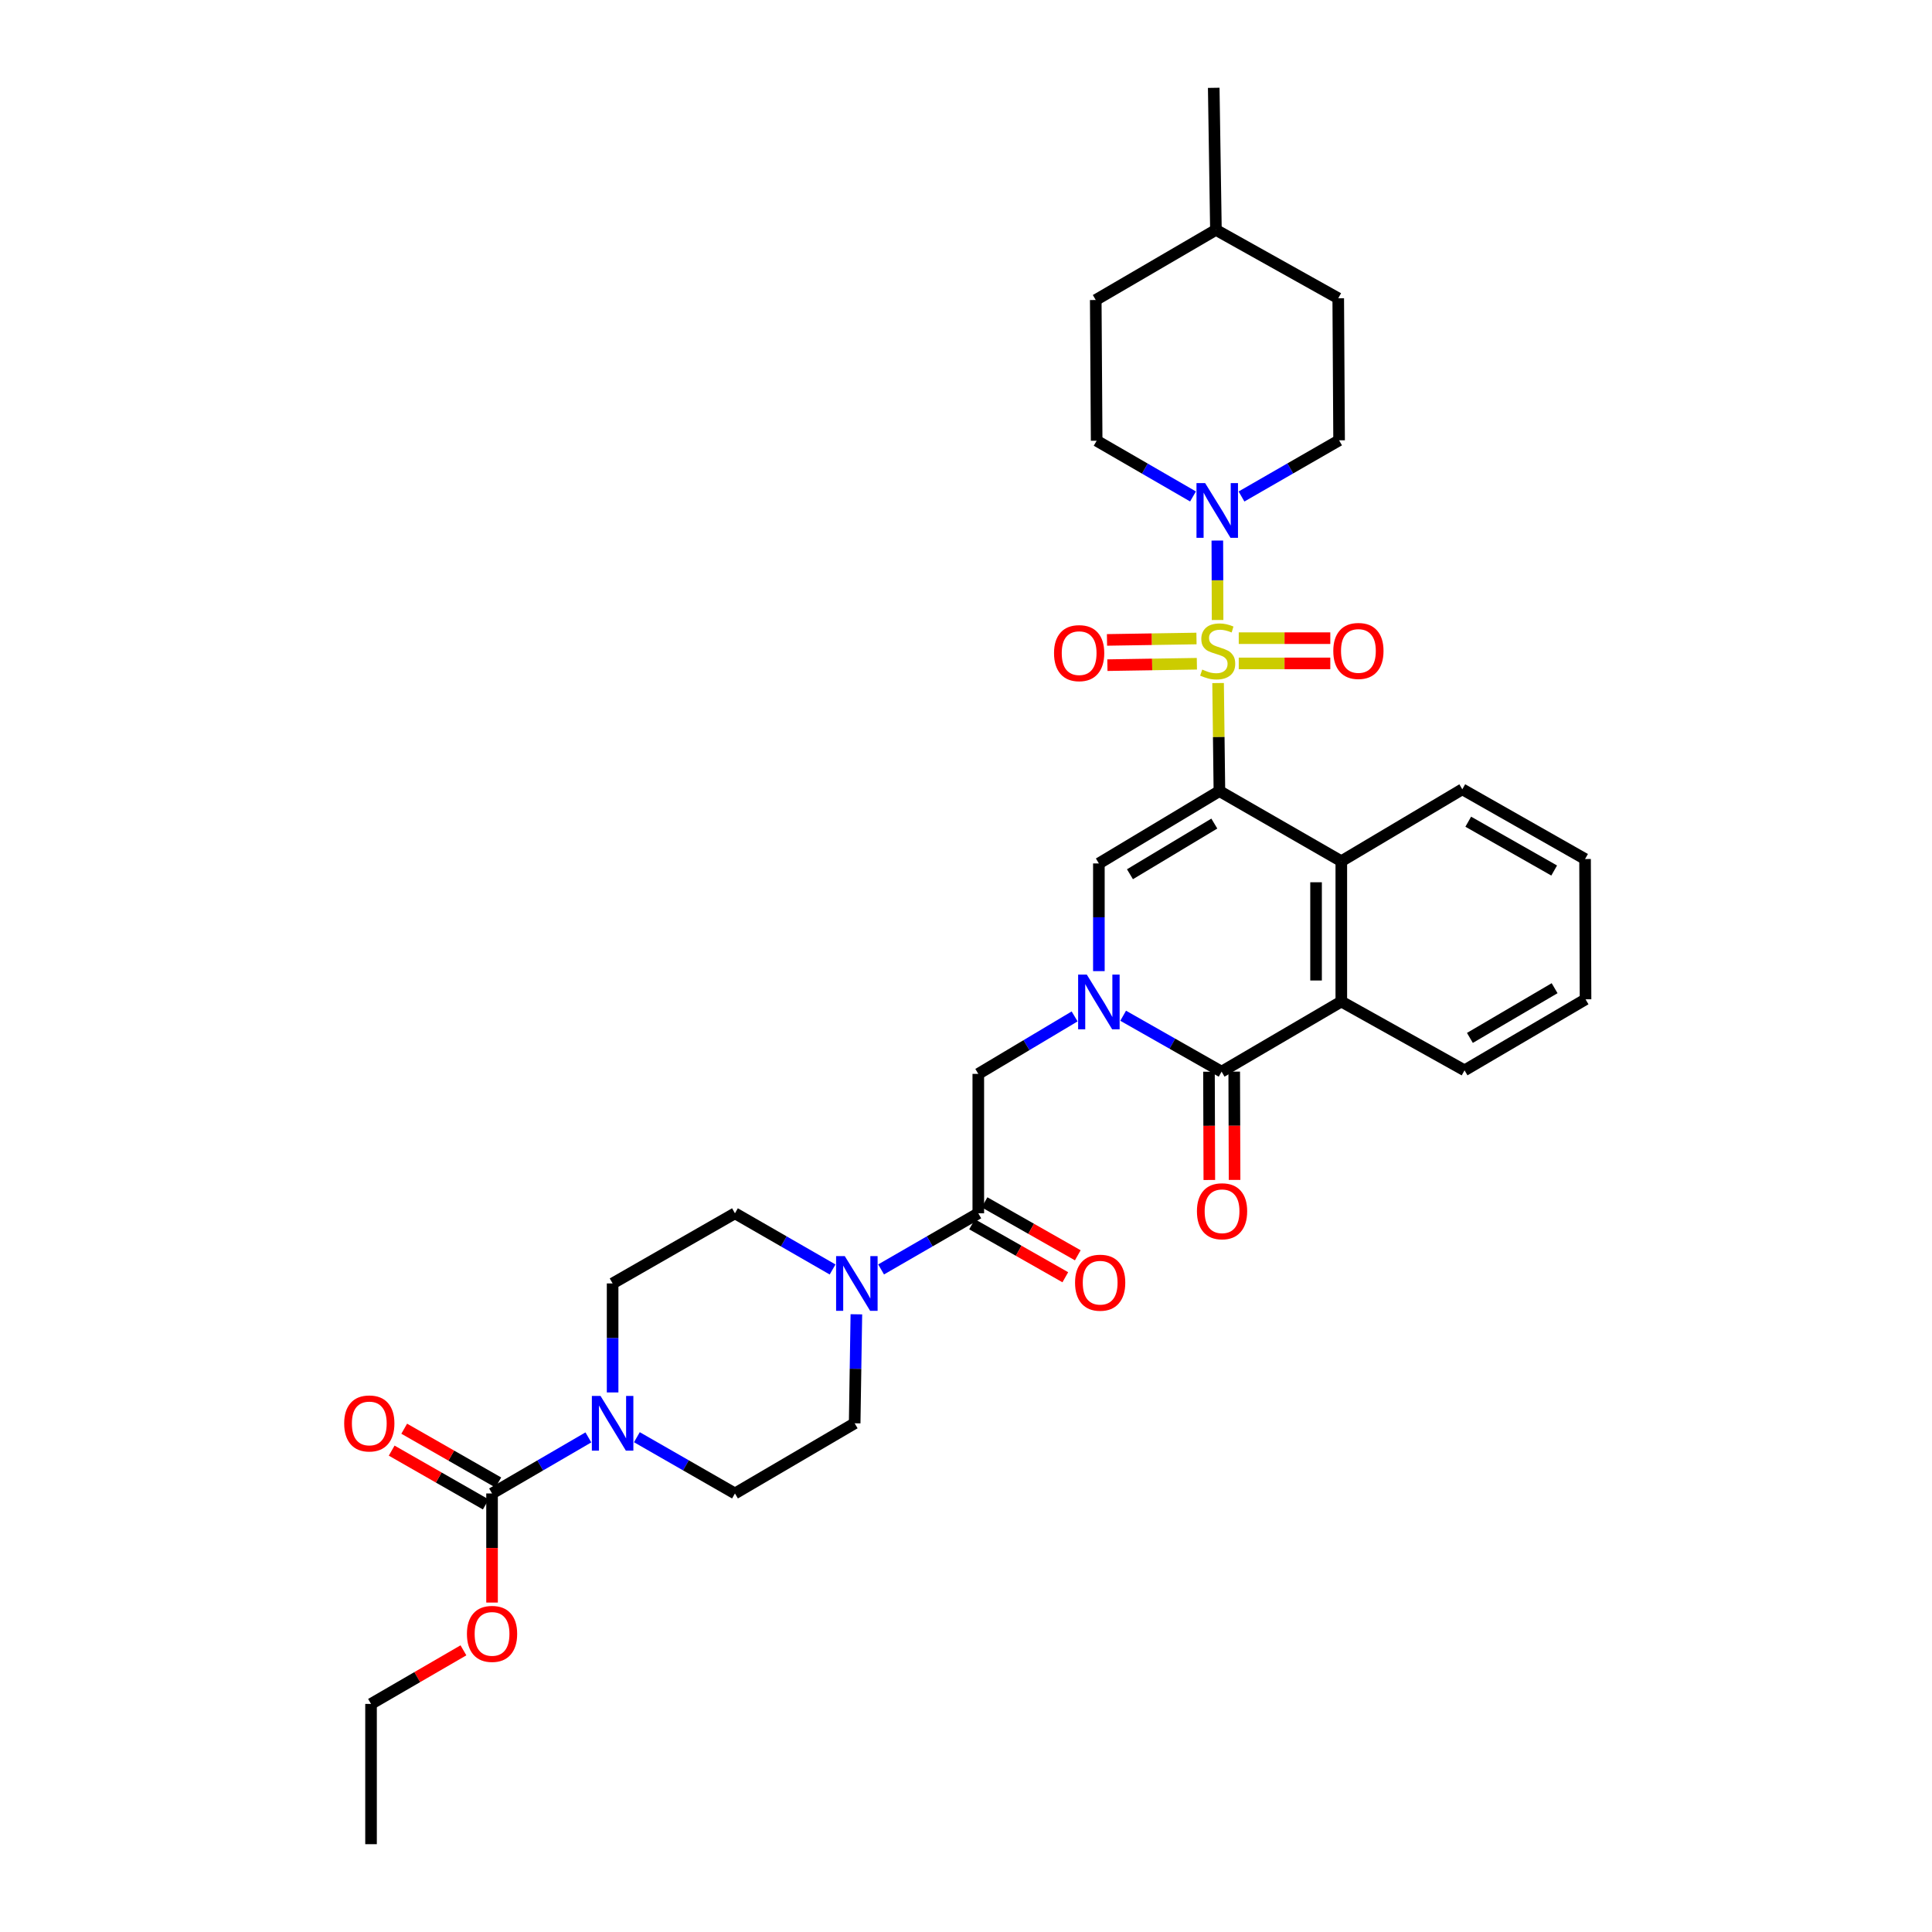 <?xml version='1.0' encoding='iso-8859-1'?>
<svg version='1.1' baseProfile='full'
              xmlns='http://www.w3.org/2000/svg'
                      xmlns:rdkit='http://www.rdkit.org/xml'
                      xmlns:xlink='http://www.w3.org/1999/xlink'
                  xml:space='preserve'
width='1000px' height='1000px' viewBox='0 0 1000 1000'>
<!-- END OF HEADER -->
<rect style='opacity:1.0;fill:#FFFFFF;stroke:none' width='1000' height='1000' x='0' y='0'> </rect>
<path class='bond-0' d='M 630.479,353.543 L 630.822,381.501' style='fill:none;fill-rule:evenodd;stroke:#CCCC00;stroke-width:6px;stroke-linecap:butt;stroke-linejoin:miter;stroke-opacity:1' />
<path class='bond-0' d='M 630.822,381.501 L 631.166,409.458' style='fill:none;fill-rule:evenodd;stroke:#000000;stroke-width:6px;stroke-linecap:butt;stroke-linejoin:miter;stroke-opacity:1' />
<path class='bond-5' d='M 630.222,320.912 L 630.157,300.352' style='fill:none;fill-rule:evenodd;stroke:#CCCC00;stroke-width:6px;stroke-linecap:butt;stroke-linejoin:miter;stroke-opacity:1' />
<path class='bond-5' d='M 630.157,300.352 L 630.091,279.793' style='fill:none;fill-rule:evenodd;stroke:#0000FF;stroke-width:6px;stroke-linecap:butt;stroke-linejoin:miter;stroke-opacity:1' />
<path class='bond-12' d='M 619.297,330.487 L 596.139,330.852' style='fill:none;fill-rule:evenodd;stroke:#CCCC00;stroke-width:6px;stroke-linecap:butt;stroke-linejoin:miter;stroke-opacity:1' />
<path class='bond-12' d='M 596.139,330.852 L 572.981,331.218' style='fill:none;fill-rule:evenodd;stroke:#FF0000;stroke-width:6px;stroke-linecap:butt;stroke-linejoin:miter;stroke-opacity:1' />
<path class='bond-12' d='M 619.504,343.552 L 596.345,343.918' style='fill:none;fill-rule:evenodd;stroke:#CCCC00;stroke-width:6px;stroke-linecap:butt;stroke-linejoin:miter;stroke-opacity:1' />
<path class='bond-12' d='M 596.345,343.918 L 573.187,344.284' style='fill:none;fill-rule:evenodd;stroke:#FF0000;stroke-width:6px;stroke-linecap:butt;stroke-linejoin:miter;stroke-opacity:1' />
<path class='bond-13' d='M 641.174,343.381 L 664.867,343.381' style='fill:none;fill-rule:evenodd;stroke:#CCCC00;stroke-width:6px;stroke-linecap:butt;stroke-linejoin:miter;stroke-opacity:1' />
<path class='bond-13' d='M 664.867,343.381 L 688.561,343.381' style='fill:none;fill-rule:evenodd;stroke:#FF0000;stroke-width:6px;stroke-linecap:butt;stroke-linejoin:miter;stroke-opacity:1' />
<path class='bond-13' d='M 641.174,330.314 L 664.867,330.314' style='fill:none;fill-rule:evenodd;stroke:#CCCC00;stroke-width:6px;stroke-linecap:butt;stroke-linejoin:miter;stroke-opacity:1' />
<path class='bond-13' d='M 664.867,330.314 L 688.561,330.314' style='fill:none;fill-rule:evenodd;stroke:#FF0000;stroke-width:6px;stroke-linecap:butt;stroke-linejoin:miter;stroke-opacity:1' />
<path class='bond-2' d='M 631.166,409.458 L 568.777,446.918' style='fill:none;fill-rule:evenodd;stroke:#000000;stroke-width:6px;stroke-linecap:butt;stroke-linejoin:miter;stroke-opacity:1' />
<path class='bond-2' d='M 628.534,426.28 L 584.862,452.502' style='fill:none;fill-rule:evenodd;stroke:#000000;stroke-width:6px;stroke-linecap:butt;stroke-linejoin:miter;stroke-opacity:1' />
<path class='bond-4' d='M 631.166,409.458 L 694.259,445.764' style='fill:none;fill-rule:evenodd;stroke:#000000;stroke-width:6px;stroke-linecap:butt;stroke-linejoin:miter;stroke-opacity:1' />
<path class='bond-1' d='M 568.777,502.654 L 568.777,474.786' style='fill:none;fill-rule:evenodd;stroke:#0000FF;stroke-width:6px;stroke-linecap:butt;stroke-linejoin:miter;stroke-opacity:1' />
<path class='bond-1' d='M 568.777,474.786 L 568.777,446.918' style='fill:none;fill-rule:evenodd;stroke:#000000;stroke-width:6px;stroke-linecap:butt;stroke-linejoin:miter;stroke-opacity:1' />
<path class='bond-11' d='M 556.22,526.098 L 531.293,540.969' style='fill:none;fill-rule:evenodd;stroke:#0000FF;stroke-width:6px;stroke-linecap:butt;stroke-linejoin:miter;stroke-opacity:1' />
<path class='bond-11' d='M 531.293,540.969 L 506.366,555.841' style='fill:none;fill-rule:evenodd;stroke:#000000;stroke-width:6px;stroke-linecap:butt;stroke-linejoin:miter;stroke-opacity:1' />
<path class='bond-35' d='M 581.344,525.744 L 606.821,540.215' style='fill:none;fill-rule:evenodd;stroke:#0000FF;stroke-width:6px;stroke-linecap:butt;stroke-linejoin:miter;stroke-opacity:1' />
<path class='bond-35' d='M 606.821,540.215 L 632.299,554.687' style='fill:none;fill-rule:evenodd;stroke:#000000;stroke-width:6px;stroke-linecap:butt;stroke-linejoin:miter;stroke-opacity:1' />
<path class='bond-3' d='M 632.299,554.687 L 694.259,518.396' style='fill:none;fill-rule:evenodd;stroke:#000000;stroke-width:6px;stroke-linecap:butt;stroke-linejoin:miter;stroke-opacity:1' />
<path class='bond-14' d='M 625.765,554.708 L 625.855,582.733' style='fill:none;fill-rule:evenodd;stroke:#000000;stroke-width:6px;stroke-linecap:butt;stroke-linejoin:miter;stroke-opacity:1' />
<path class='bond-14' d='M 625.855,582.733 L 625.946,610.758' style='fill:none;fill-rule:evenodd;stroke:#FF0000;stroke-width:6px;stroke-linecap:butt;stroke-linejoin:miter;stroke-opacity:1' />
<path class='bond-14' d='M 638.832,554.666 L 638.923,582.691' style='fill:none;fill-rule:evenodd;stroke:#000000;stroke-width:6px;stroke-linecap:butt;stroke-linejoin:miter;stroke-opacity:1' />
<path class='bond-14' d='M 638.923,582.691 L 639.013,610.716' style='fill:none;fill-rule:evenodd;stroke:#FF0000;stroke-width:6px;stroke-linecap:butt;stroke-linejoin:miter;stroke-opacity:1' />
<path class='bond-6' d='M 694.259,445.764 L 694.259,518.396' style='fill:none;fill-rule:evenodd;stroke:#000000;stroke-width:6px;stroke-linecap:butt;stroke-linejoin:miter;stroke-opacity:1' />
<path class='bond-6' d='M 681.192,456.658 L 681.192,507.501' style='fill:none;fill-rule:evenodd;stroke:#000000;stroke-width:6px;stroke-linecap:butt;stroke-linejoin:miter;stroke-opacity:1' />
<path class='bond-26' d='M 694.259,445.764 L 756.888,408.536' style='fill:none;fill-rule:evenodd;stroke:#000000;stroke-width:6px;stroke-linecap:butt;stroke-linejoin:miter;stroke-opacity:1' />
<path class='bond-21' d='M 617.499,256.962 L 592.564,242.541' style='fill:none;fill-rule:evenodd;stroke:#0000FF;stroke-width:6px;stroke-linecap:butt;stroke-linejoin:miter;stroke-opacity:1' />
<path class='bond-21' d='M 592.564,242.541 L 567.63,228.121' style='fill:none;fill-rule:evenodd;stroke:#000000;stroke-width:6px;stroke-linecap:butt;stroke-linejoin:miter;stroke-opacity:1' />
<path class='bond-22' d='M 642.6,256.986 L 667.856,242.448' style='fill:none;fill-rule:evenodd;stroke:#0000FF;stroke-width:6px;stroke-linecap:butt;stroke-linejoin:miter;stroke-opacity:1' />
<path class='bond-22' d='M 667.856,242.448 L 693.112,227.91' style='fill:none;fill-rule:evenodd;stroke:#000000;stroke-width:6px;stroke-linecap:butt;stroke-linejoin:miter;stroke-opacity:1' />
<path class='bond-27' d='M 694.259,518.396 L 758.042,554.004' style='fill:none;fill-rule:evenodd;stroke:#000000;stroke-width:6px;stroke-linecap:butt;stroke-linejoin:miter;stroke-opacity:1' />
<path class='bond-7' d='M 506.366,628.001 L 506.366,555.841' style='fill:none;fill-rule:evenodd;stroke:#000000;stroke-width:6px;stroke-linecap:butt;stroke-linejoin:miter;stroke-opacity:1' />
<path class='bond-9' d='M 506.366,628.001 L 481.213,642.528' style='fill:none;fill-rule:evenodd;stroke:#000000;stroke-width:6px;stroke-linecap:butt;stroke-linejoin:miter;stroke-opacity:1' />
<path class='bond-9' d='M 481.213,642.528 L 456.06,657.056' style='fill:none;fill-rule:evenodd;stroke:#0000FF;stroke-width:6px;stroke-linecap:butt;stroke-linejoin:miter;stroke-opacity:1' />
<path class='bond-20' d='M 503.139,633.682 L 527.272,647.391' style='fill:none;fill-rule:evenodd;stroke:#000000;stroke-width:6px;stroke-linecap:butt;stroke-linejoin:miter;stroke-opacity:1' />
<path class='bond-20' d='M 527.272,647.391 L 551.404,661.1' style='fill:none;fill-rule:evenodd;stroke:#FF0000;stroke-width:6px;stroke-linecap:butt;stroke-linejoin:miter;stroke-opacity:1' />
<path class='bond-20' d='M 509.594,622.32 L 533.726,636.029' style='fill:none;fill-rule:evenodd;stroke:#000000;stroke-width:6px;stroke-linecap:butt;stroke-linejoin:miter;stroke-opacity:1' />
<path class='bond-20' d='M 533.726,636.029 L 557.859,649.738' style='fill:none;fill-rule:evenodd;stroke:#FF0000;stroke-width:6px;stroke-linecap:butt;stroke-linejoin:miter;stroke-opacity:1' />
<path class='bond-8' d='M 329.652,743.899 L 355.032,758.455' style='fill:none;fill-rule:evenodd;stroke:#0000FF;stroke-width:6px;stroke-linecap:butt;stroke-linejoin:miter;stroke-opacity:1' />
<path class='bond-8' d='M 355.032,758.455 L 380.412,773.012' style='fill:none;fill-rule:evenodd;stroke:#000000;stroke-width:6px;stroke-linecap:butt;stroke-linejoin:miter;stroke-opacity:1' />
<path class='bond-10' d='M 304.542,743.993 L 279.613,758.503' style='fill:none;fill-rule:evenodd;stroke:#0000FF;stroke-width:6px;stroke-linecap:butt;stroke-linejoin:miter;stroke-opacity:1' />
<path class='bond-10' d='M 279.613,758.503 L 254.683,773.012' style='fill:none;fill-rule:evenodd;stroke:#000000;stroke-width:6px;stroke-linecap:butt;stroke-linejoin:miter;stroke-opacity:1' />
<path class='bond-37' d='M 317.087,720.722 L 317.087,692.514' style='fill:none;fill-rule:evenodd;stroke:#0000FF;stroke-width:6px;stroke-linecap:butt;stroke-linejoin:miter;stroke-opacity:1' />
<path class='bond-37' d='M 317.087,692.514 L 317.087,664.307' style='fill:none;fill-rule:evenodd;stroke:#000000;stroke-width:6px;stroke-linecap:butt;stroke-linejoin:miter;stroke-opacity:1' />
<path class='bond-17' d='M 430.946,657.079 L 405.679,642.54' style='fill:none;fill-rule:evenodd;stroke:#0000FF;stroke-width:6px;stroke-linecap:butt;stroke-linejoin:miter;stroke-opacity:1' />
<path class='bond-17' d='M 405.679,642.54 L 380.412,628.001' style='fill:none;fill-rule:evenodd;stroke:#000000;stroke-width:6px;stroke-linecap:butt;stroke-linejoin:miter;stroke-opacity:1' />
<path class='bond-18' d='M 443.256,680.276 L 442.814,708.484' style='fill:none;fill-rule:evenodd;stroke:#0000FF;stroke-width:6px;stroke-linecap:butt;stroke-linejoin:miter;stroke-opacity:1' />
<path class='bond-18' d='M 442.814,708.484 L 442.373,736.692' style='fill:none;fill-rule:evenodd;stroke:#000000;stroke-width:6px;stroke-linecap:butt;stroke-linejoin:miter;stroke-opacity:1' />
<path class='bond-19' d='M 257.926,767.34 L 233.573,753.418' style='fill:none;fill-rule:evenodd;stroke:#000000;stroke-width:6px;stroke-linecap:butt;stroke-linejoin:miter;stroke-opacity:1' />
<path class='bond-19' d='M 233.573,753.418 L 209.219,739.497' style='fill:none;fill-rule:evenodd;stroke:#FF0000;stroke-width:6px;stroke-linecap:butt;stroke-linejoin:miter;stroke-opacity:1' />
<path class='bond-19' d='M 251.441,778.684 L 227.088,764.763' style='fill:none;fill-rule:evenodd;stroke:#000000;stroke-width:6px;stroke-linecap:butt;stroke-linejoin:miter;stroke-opacity:1' />
<path class='bond-19' d='M 227.088,764.763 L 202.734,750.842' style='fill:none;fill-rule:evenodd;stroke:#FF0000;stroke-width:6px;stroke-linecap:butt;stroke-linejoin:miter;stroke-opacity:1' />
<path class='bond-23' d='M 254.683,773.012 L 254.683,801.246' style='fill:none;fill-rule:evenodd;stroke:#000000;stroke-width:6px;stroke-linecap:butt;stroke-linejoin:miter;stroke-opacity:1' />
<path class='bond-23' d='M 254.683,801.246 L 254.683,829.48' style='fill:none;fill-rule:evenodd;stroke:#FF0000;stroke-width:6px;stroke-linecap:butt;stroke-linejoin:miter;stroke-opacity:1' />
<path class='bond-15' d='M 317.087,664.307 L 380.412,628.001' style='fill:none;fill-rule:evenodd;stroke:#000000;stroke-width:6px;stroke-linecap:butt;stroke-linejoin:miter;stroke-opacity:1' />
<path class='bond-16' d='M 380.412,773.012 L 442.373,736.692' style='fill:none;fill-rule:evenodd;stroke:#000000;stroke-width:6px;stroke-linecap:butt;stroke-linejoin:miter;stroke-opacity:1' />
<path class='bond-24' d='M 567.63,228.121 L 567.158,155.285' style='fill:none;fill-rule:evenodd;stroke:#000000;stroke-width:6px;stroke-linecap:butt;stroke-linejoin:miter;stroke-opacity:1' />
<path class='bond-25' d='M 693.112,227.91 L 692.67,154.385' style='fill:none;fill-rule:evenodd;stroke:#000000;stroke-width:6px;stroke-linecap:butt;stroke-linejoin:miter;stroke-opacity:1' />
<path class='bond-29' d='M 239.873,854.206 L 215.96,868.078' style='fill:none;fill-rule:evenodd;stroke:#FF0000;stroke-width:6px;stroke-linecap:butt;stroke-linejoin:miter;stroke-opacity:1' />
<path class='bond-29' d='M 215.96,868.078 L 192.047,881.949' style='fill:none;fill-rule:evenodd;stroke:#000000;stroke-width:6px;stroke-linecap:butt;stroke-linejoin:miter;stroke-opacity:1' />
<path class='bond-34' d='M 567.158,155.285 L 629.359,118.987' style='fill:none;fill-rule:evenodd;stroke:#000000;stroke-width:6px;stroke-linecap:butt;stroke-linejoin:miter;stroke-opacity:1' />
<path class='bond-28' d='M 692.67,154.385 L 629.359,118.987' style='fill:none;fill-rule:evenodd;stroke:#000000;stroke-width:6px;stroke-linecap:butt;stroke-linejoin:miter;stroke-opacity:1' />
<path class='bond-32' d='M 756.888,408.536 L 820.424,444.631' style='fill:none;fill-rule:evenodd;stroke:#000000;stroke-width:6px;stroke-linecap:butt;stroke-linejoin:miter;stroke-opacity:1' />
<path class='bond-32' d='M 759.964,425.312 L 804.439,450.579' style='fill:none;fill-rule:evenodd;stroke:#000000;stroke-width:6px;stroke-linecap:butt;stroke-linejoin:miter;stroke-opacity:1' />
<path class='bond-36' d='M 758.042,554.004 L 820.671,517.242' style='fill:none;fill-rule:evenodd;stroke:#000000;stroke-width:6px;stroke-linecap:butt;stroke-linejoin:miter;stroke-opacity:1' />
<path class='bond-36' d='M 760.822,537.221 L 804.662,511.487' style='fill:none;fill-rule:evenodd;stroke:#000000;stroke-width:6px;stroke-linecap:butt;stroke-linejoin:miter;stroke-opacity:1' />
<path class='bond-30' d='M 629.359,118.987 L 628.226,45.455' style='fill:none;fill-rule:evenodd;stroke:#000000;stroke-width:6px;stroke-linecap:butt;stroke-linejoin:miter;stroke-opacity:1' />
<path class='bond-33' d='M 192.047,881.949 L 192.047,954.545' style='fill:none;fill-rule:evenodd;stroke:#000000;stroke-width:6px;stroke-linecap:butt;stroke-linejoin:miter;stroke-opacity:1' />
<path class='bond-31' d='M 820.671,517.242 L 820.424,444.631' style='fill:none;fill-rule:evenodd;stroke:#000000;stroke-width:6px;stroke-linecap:butt;stroke-linejoin:miter;stroke-opacity:1' />
<path  class='atom-0' d='M 622.273 346.568
Q 622.593 346.688, 623.913 347.248
Q 625.233 347.808, 626.673 348.168
Q 628.153 348.488, 629.593 348.488
Q 632.273 348.488, 633.833 347.208
Q 635.393 345.888, 635.393 343.608
Q 635.393 342.048, 634.593 341.088
Q 633.833 340.128, 632.633 339.608
Q 631.433 339.088, 629.433 338.488
Q 626.913 337.728, 625.393 337.008
Q 623.913 336.288, 622.833 334.768
Q 621.793 333.248, 621.793 330.688
Q 621.793 327.128, 624.193 324.928
Q 626.633 322.728, 631.433 322.728
Q 634.713 322.728, 638.433 324.288
L 637.513 327.368
Q 634.113 325.968, 631.553 325.968
Q 628.793 325.968, 627.273 327.128
Q 625.753 328.248, 625.793 330.208
Q 625.793 331.728, 626.553 332.648
Q 627.353 333.568, 628.473 334.088
Q 629.633 334.608, 631.553 335.208
Q 634.113 336.008, 635.633 336.808
Q 637.153 337.608, 638.233 339.248
Q 639.353 340.848, 639.353 343.608
Q 639.353 347.528, 636.713 349.648
Q 634.113 351.728, 629.753 351.728
Q 627.233 351.728, 625.313 351.168
Q 623.433 350.648, 621.193 349.728
L 622.273 346.568
' fill='#CCCC00'/>
<path  class='atom-2' d='M 562.517 504.446
L 571.797 519.446
Q 572.717 520.926, 574.197 523.606
Q 575.677 526.286, 575.757 526.446
L 575.757 504.446
L 579.517 504.446
L 579.517 532.766
L 575.637 532.766
L 565.677 516.366
Q 564.517 514.446, 563.277 512.246
Q 562.077 510.046, 561.717 509.366
L 561.717 532.766
L 558.037 532.766
L 558.037 504.446
L 562.517 504.446
' fill='#0000FF'/>
<path  class='atom-6' d='M 623.781 250.055
L 633.061 265.055
Q 633.981 266.535, 635.461 269.215
Q 636.941 271.895, 637.021 272.055
L 637.021 250.055
L 640.781 250.055
L 640.781 278.375
L 636.901 278.375
L 626.941 261.975
Q 625.781 260.055, 624.541 257.855
Q 623.341 255.655, 622.981 254.975
L 622.981 278.375
L 619.301 278.375
L 619.301 250.055
L 623.781 250.055
' fill='#0000FF'/>
<path  class='atom-9' d='M 310.827 722.532
L 320.107 737.532
Q 321.027 739.012, 322.507 741.692
Q 323.987 744.372, 324.067 744.532
L 324.067 722.532
L 327.827 722.532
L 327.827 750.852
L 323.947 750.852
L 313.987 734.452
Q 312.827 732.532, 311.587 730.332
Q 310.387 728.132, 310.027 727.452
L 310.027 750.852
L 306.347 750.852
L 306.347 722.532
L 310.827 722.532
' fill='#0000FF'/>
<path  class='atom-10' d='M 437.246 650.147
L 446.526 665.147
Q 447.446 666.627, 448.926 669.307
Q 450.406 671.987, 450.486 672.147
L 450.486 650.147
L 454.246 650.147
L 454.246 678.467
L 450.366 678.467
L 440.406 662.067
Q 439.246 660.147, 438.006 657.947
Q 436.806 655.747, 436.446 655.067
L 436.446 678.467
L 432.766 678.467
L 432.766 650.147
L 437.246 650.147
' fill='#0000FF'/>
<path  class='atom-13' d='M 545.563 338.06
Q 545.563 331.26, 548.923 327.46
Q 552.283 323.66, 558.563 323.66
Q 564.843 323.66, 568.203 327.46
Q 571.563 331.26, 571.563 338.06
Q 571.563 344.94, 568.163 348.86
Q 564.763 352.74, 558.563 352.74
Q 552.323 352.74, 548.923 348.86
Q 545.563 344.98, 545.563 338.06
M 558.563 349.54
Q 562.883 349.54, 565.203 346.66
Q 567.563 343.74, 567.563 338.06
Q 567.563 332.5, 565.203 329.7
Q 562.883 326.86, 558.563 326.86
Q 554.243 326.86, 551.883 329.66
Q 549.563 332.46, 549.563 338.06
Q 549.563 343.78, 551.883 346.66
Q 554.243 349.54, 558.563 349.54
' fill='#FF0000'/>
<path  class='atom-14' d='M 690.109 336.928
Q 690.109 330.128, 693.469 326.328
Q 696.829 322.528, 703.109 322.528
Q 709.389 322.528, 712.749 326.328
Q 716.109 330.128, 716.109 336.928
Q 716.109 343.808, 712.709 347.728
Q 709.309 351.608, 703.109 351.608
Q 696.869 351.608, 693.469 347.728
Q 690.109 343.848, 690.109 336.928
M 703.109 348.408
Q 707.429 348.408, 709.749 345.528
Q 712.109 342.608, 712.109 336.928
Q 712.109 331.368, 709.749 328.568
Q 707.429 325.728, 703.109 325.728
Q 698.789 325.728, 696.429 328.528
Q 694.109 331.328, 694.109 336.928
Q 694.109 342.648, 696.429 345.528
Q 698.789 348.408, 703.109 348.408
' fill='#FF0000'/>
<path  class='atom-15' d='M 619.531 626.942
Q 619.531 620.142, 622.891 616.342
Q 626.251 612.542, 632.531 612.542
Q 638.811 612.542, 642.171 616.342
Q 645.531 620.142, 645.531 626.942
Q 645.531 633.822, 642.131 637.742
Q 638.731 641.622, 632.531 641.622
Q 626.291 641.622, 622.891 637.742
Q 619.531 633.862, 619.531 626.942
M 632.531 638.422
Q 636.851 638.422, 639.171 635.542
Q 641.531 632.622, 641.531 626.942
Q 641.531 621.382, 639.171 618.582
Q 636.851 615.742, 632.531 615.742
Q 628.211 615.742, 625.851 618.542
Q 623.531 621.342, 623.531 626.942
Q 623.531 632.662, 625.851 635.542
Q 628.211 638.422, 632.531 638.422
' fill='#FF0000'/>
<path  class='atom-20' d='M 178.147 736.772
Q 178.147 729.972, 181.507 726.172
Q 184.867 722.372, 191.147 722.372
Q 197.427 722.372, 200.787 726.172
Q 204.147 729.972, 204.147 736.772
Q 204.147 743.652, 200.747 747.572
Q 197.347 751.452, 191.147 751.452
Q 184.907 751.452, 181.507 747.572
Q 178.147 743.692, 178.147 736.772
M 191.147 748.252
Q 195.467 748.252, 197.787 745.372
Q 200.147 742.452, 200.147 736.772
Q 200.147 731.212, 197.787 728.412
Q 195.467 725.572, 191.147 725.572
Q 186.827 725.572, 184.467 728.372
Q 182.147 731.172, 182.147 736.772
Q 182.147 742.492, 184.467 745.372
Q 186.827 748.252, 191.147 748.252
' fill='#FF0000'/>
<path  class='atom-21' d='M 556.445 663.915
Q 556.445 657.115, 559.805 653.315
Q 563.165 649.515, 569.445 649.515
Q 575.725 649.515, 579.085 653.315
Q 582.445 657.115, 582.445 663.915
Q 582.445 670.795, 579.045 674.715
Q 575.645 678.595, 569.445 678.595
Q 563.205 678.595, 559.805 674.715
Q 556.445 670.835, 556.445 663.915
M 569.445 675.395
Q 573.765 675.395, 576.085 672.515
Q 578.445 669.595, 578.445 663.915
Q 578.445 658.355, 576.085 655.555
Q 573.765 652.715, 569.445 652.715
Q 565.125 652.715, 562.765 655.515
Q 560.445 658.315, 560.445 663.915
Q 560.445 669.635, 562.765 672.515
Q 565.125 675.395, 569.445 675.395
' fill='#FF0000'/>
<path  class='atom-24' d='M 241.683 845.695
Q 241.683 838.895, 245.043 835.095
Q 248.403 831.295, 254.683 831.295
Q 260.963 831.295, 264.323 835.095
Q 267.683 838.895, 267.683 845.695
Q 267.683 852.575, 264.283 856.495
Q 260.883 860.375, 254.683 860.375
Q 248.443 860.375, 245.043 856.495
Q 241.683 852.615, 241.683 845.695
M 254.683 857.175
Q 259.003 857.175, 261.323 854.295
Q 263.683 851.375, 263.683 845.695
Q 263.683 840.135, 261.323 837.335
Q 259.003 834.495, 254.683 834.495
Q 250.363 834.495, 248.003 837.295
Q 245.683 840.095, 245.683 845.695
Q 245.683 851.415, 248.003 854.295
Q 250.363 857.175, 254.683 857.175
' fill='#FF0000'/>
</svg>
